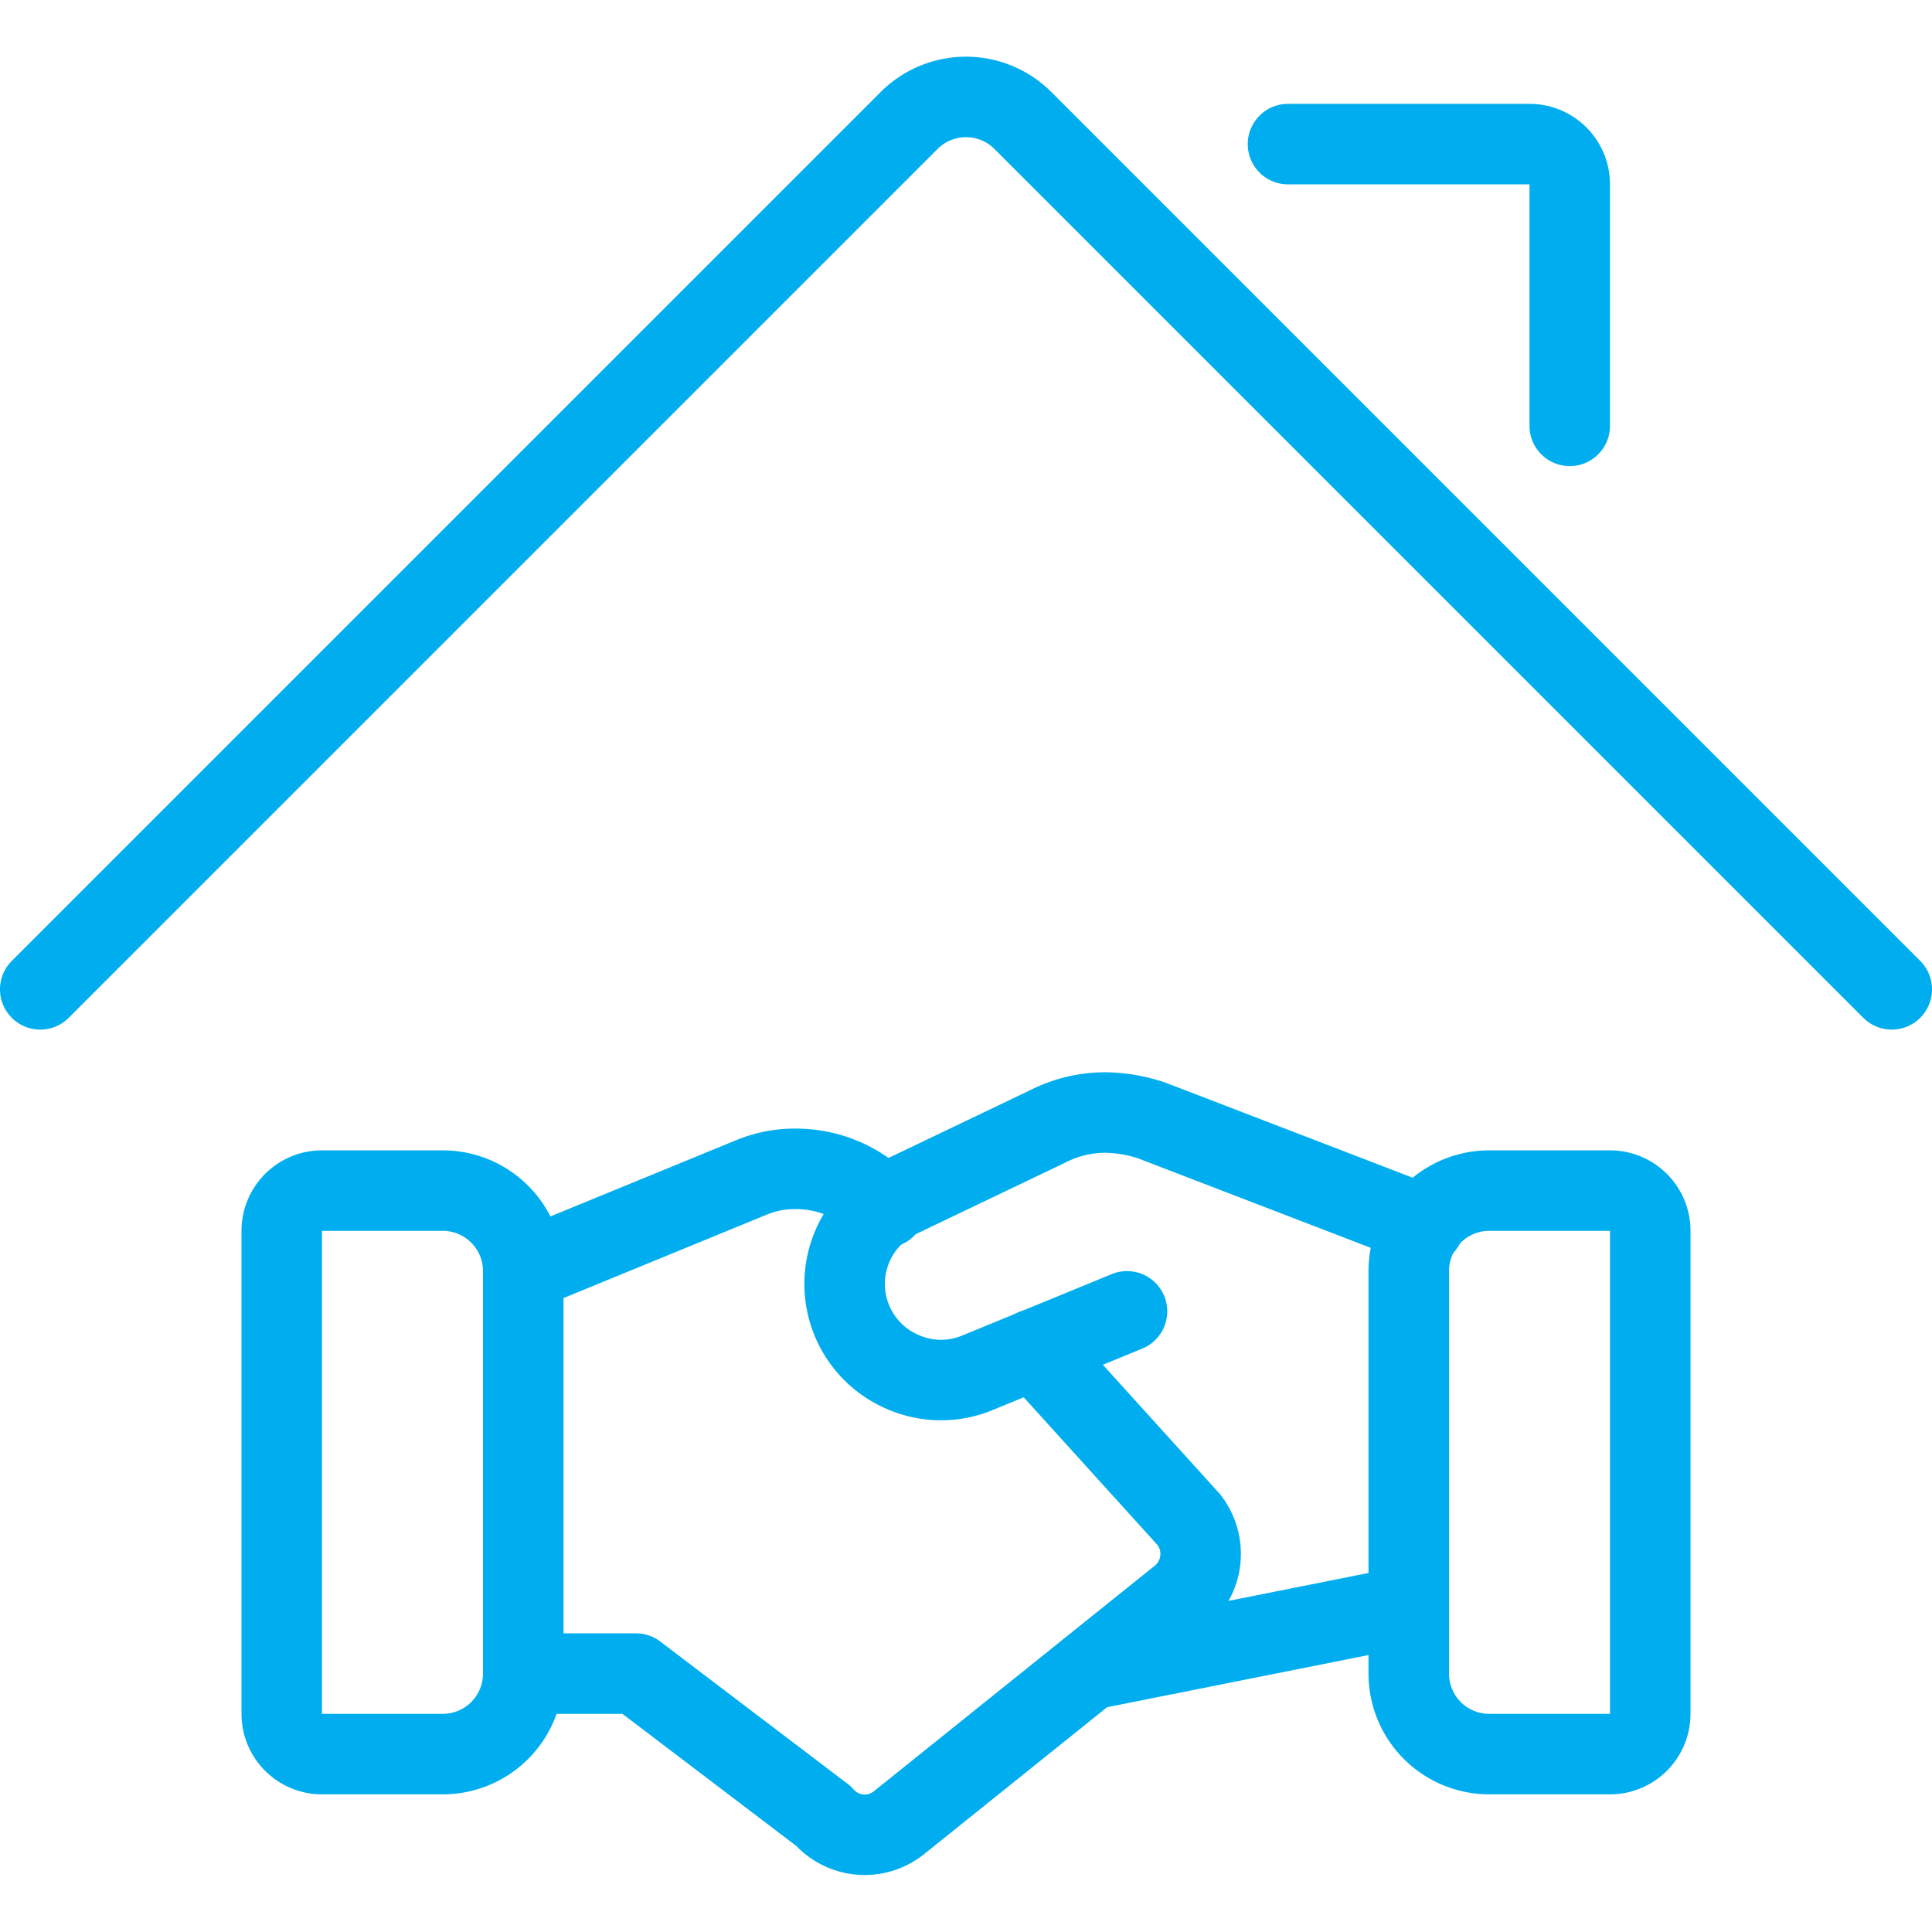 <svg xmlns="http://www.w3.org/2000/svg" viewBox="0 0 24 24"><g><line x1="17.5" y1="19.95" x2="13.54" y2="20.74" fill="none" stroke="#00aeef" stroke-linecap="round" stroke-linejoin="round"></line><path d="M14,16.29l-1.85.76a1.18,1.18,0,0,1-.92,0,1.19,1.19,0,0,1-.07-2.17L13,14a1.59,1.59,0,0,1,.74-.18,1.9,1.9,0,0,1,.57.1l3.38,1.3" fill="none" stroke="#00aeef" stroke-linecap="round" stroke-linejoin="round"></path><path d="M6.5,20.79H7.9l2.33,1.77a.68.68,0,0,0,.94.08l3.5-2.81a.69.69,0,0,0,.1-.95l-1.92-2.12" fill="none" stroke="#00aeef" stroke-linecap="round" stroke-linejoin="round"></path><path d="M11,15l-.24-.2a1.5,1.5,0,0,0-.87-.28,1.4,1.4,0,0,0-.54.1L6.5,15.79" fill="none" stroke="#00aeef" stroke-linecap="round" stroke-linejoin="round"></path><path d="M3.5,21.29a.5.5,0,0,0,.5.5H5.5a1,1,0,0,0,1-1v-5a1,1,0,0,0-1-1H4a.5.5,0,0,0-.5.5Z" fill="none" stroke="#00aeef" stroke-linecap="round" stroke-linejoin="round"></path><path d="M20.5,21.29a.5.5,0,0,1-.5.5H18.5a1,1,0,0,1-1-1v-5a1,1,0,0,1,1-1H20a.5.5,0,0,1,.5.5Z" fill="none" stroke="#00aeef" stroke-linecap="round" stroke-linejoin="round"></path><g><path d="M.5,12.29,11.29,1.5a1,1,0,0,1,1.42,0L23.5,12.29" fill="none" stroke="#00aeef" stroke-linecap="round" stroke-linejoin="round"></path><path d="M16,1.79h3a.5.5,0,0,1,.5.5v3" fill="none" stroke="#00aeef" stroke-linecap="round" stroke-linejoin="round"></path></g></g></svg>